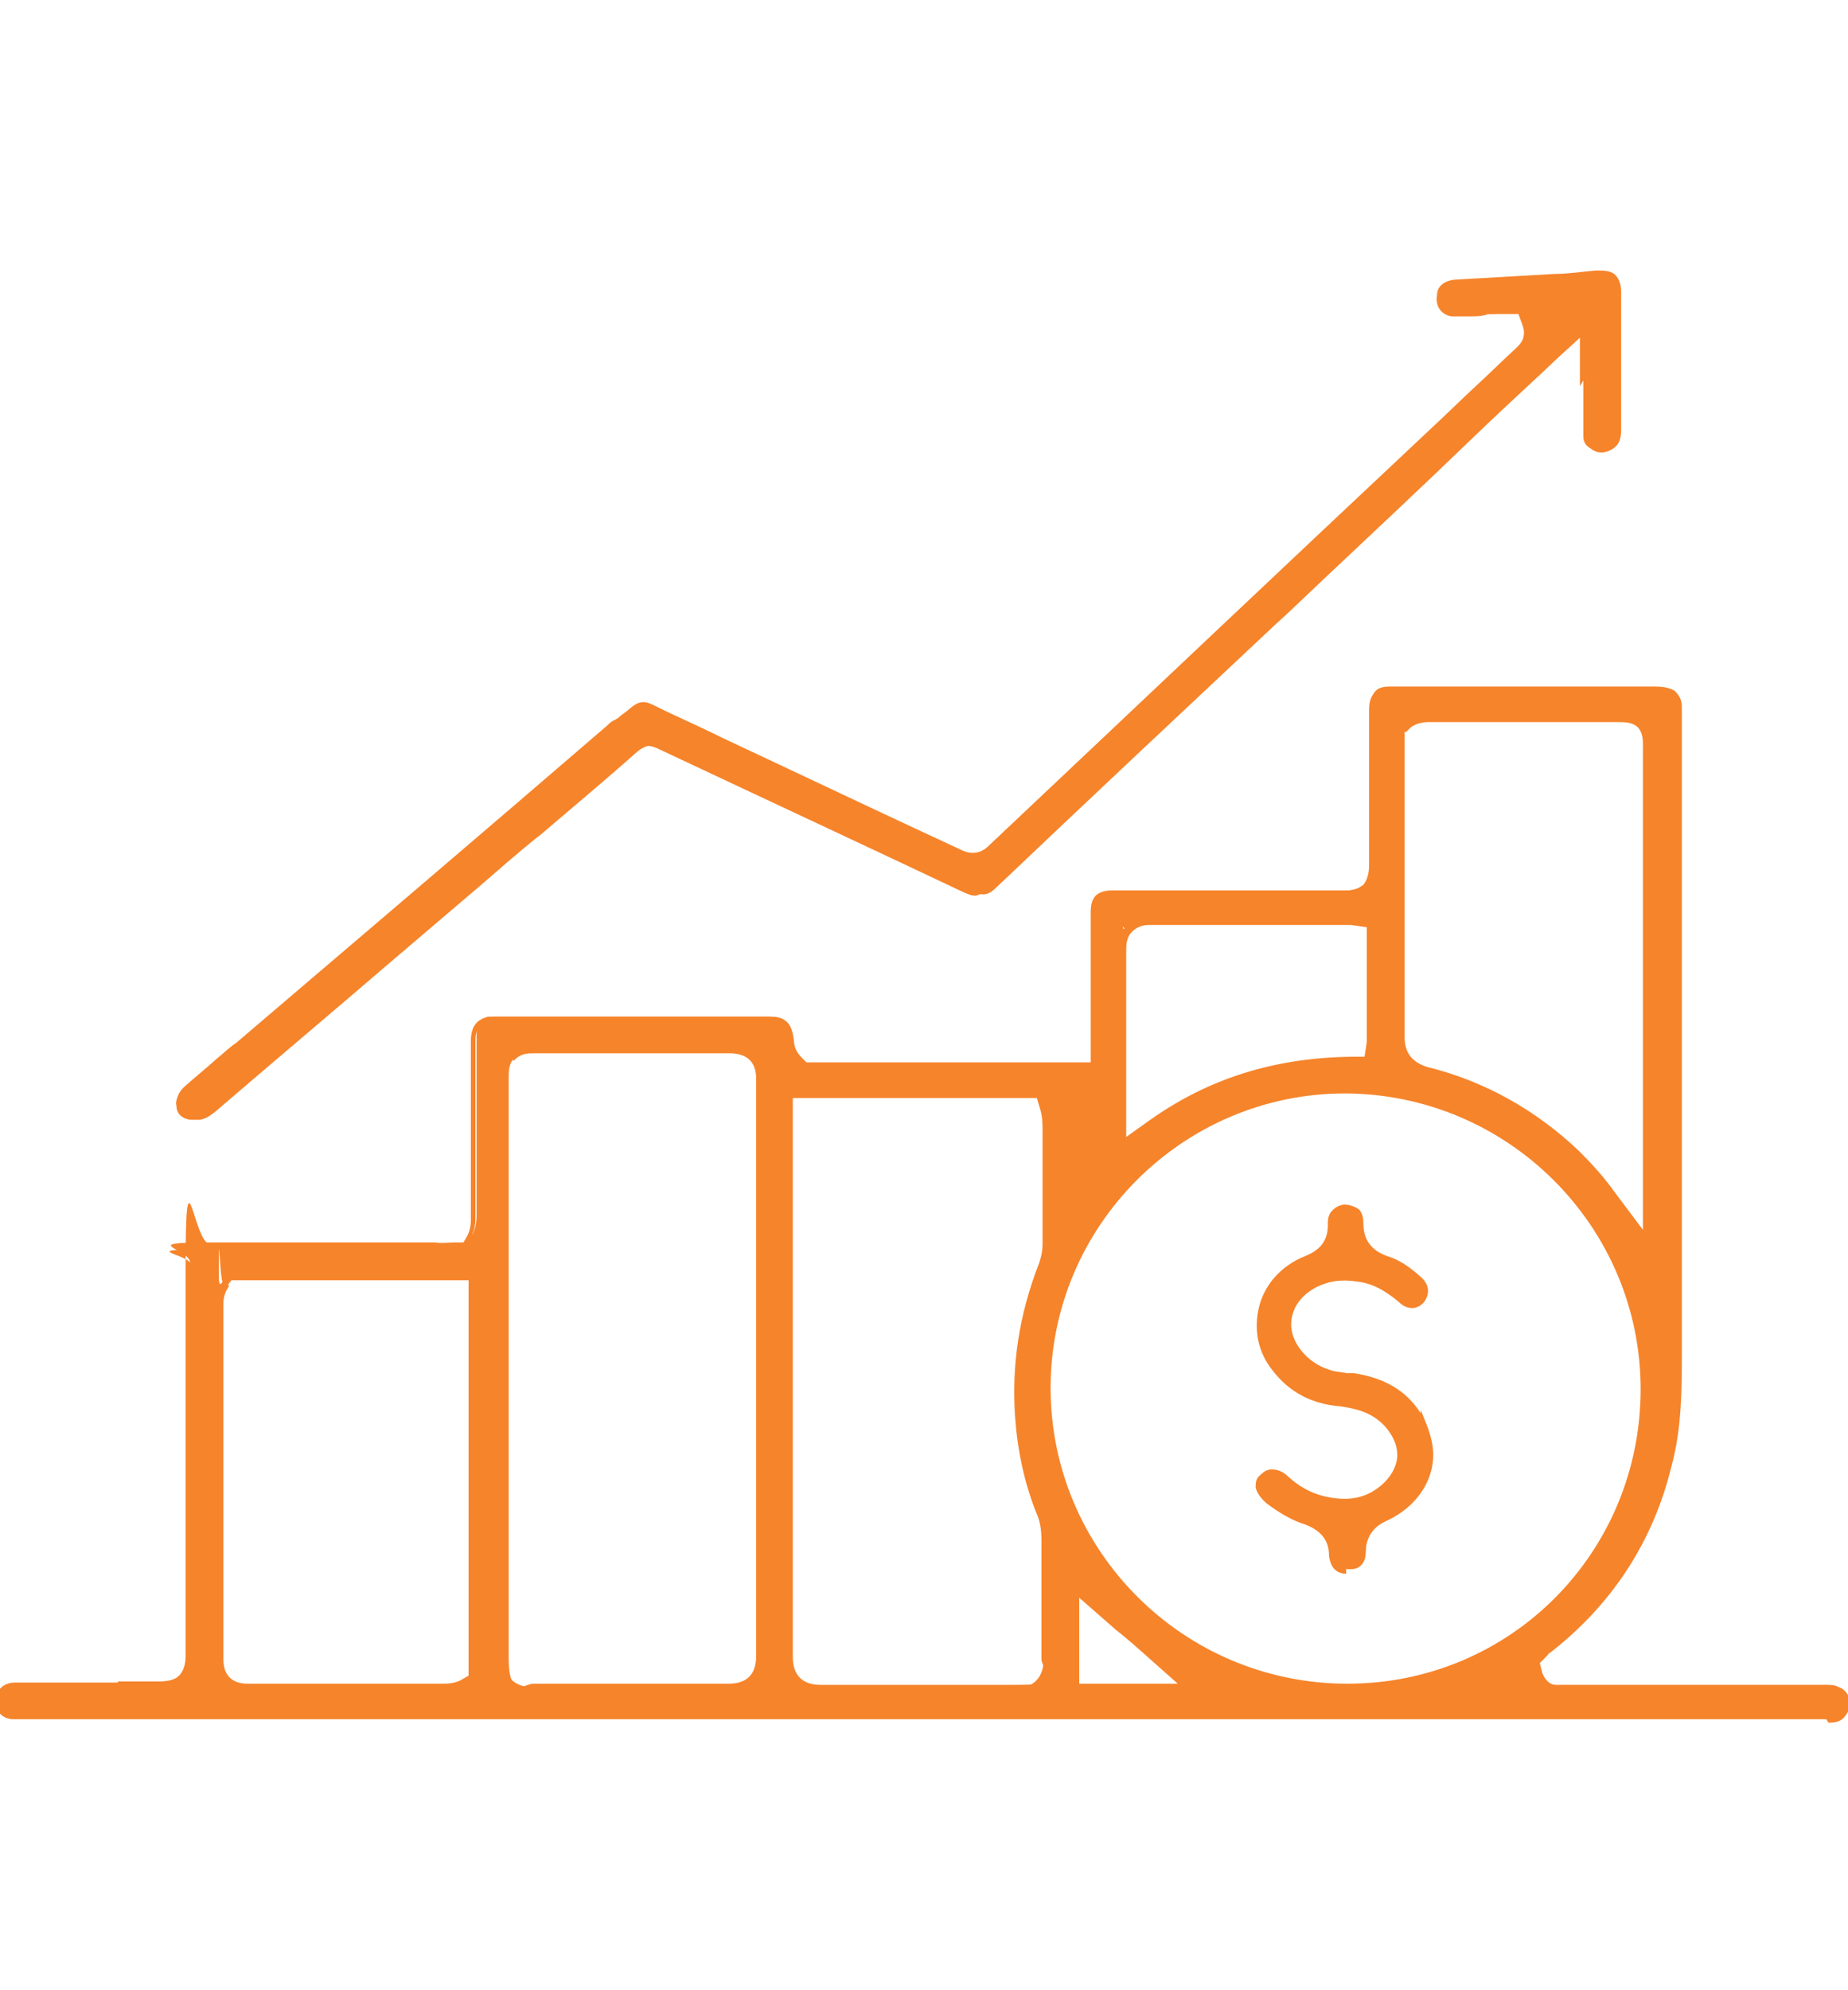 <?xml version="1.0" encoding="UTF-8"?>
<svg id="Calque_1" xmlns="http://www.w3.org/2000/svg" version="1.1" viewBox="0 0 161.3 173.6">
  <!-- Generator: Adobe Illustrator 29.4.0, SVG Export Plug-In . SVG Version: 2.1.0 Build 152)  -->
  <defs>
    <style>
      .st0 {
        fill: #f6842b;
      }
    </style>
  </defs>
  <g>
    <path class="st0" d="M10.2,147.1c-3,0-6,0-8.9,0-.8,0-1.3.5-1.4,1.2,0,.7.5,1.2,1.3,1.3.5,0,1,0,1.5,0h156.7c.7,0,.9-.1,1.1-.3.4-.4.6-1,.4-1.5-.1-.4-.4-.8-1.3-.8h-23.4c-1.2.1-1.9-.6-2.1-1.4l-.2-.9.7-.7c.1-.1.3-.2.4-.3,5.3-4.2,8.9-9.6,10.5-16.1.8-3.3.9-6.8.9-10.1v-56.1c0-.5-.1-.8-.5-1.2-.3-.2-.6-.3-1.6-.3h-23c-1.2,0-1.6.5-1.6,1.7v13.6c0,.3,0,1-.3,1.6l-.2.4-.4.2c-.6.3-1.2.3-1.5.3h0c-3.4,0-6.8,0-10.2,0-3.3,0-6.6,0-10,0-1.2,0-1.6.4-1.6,1.6,0,3.5,0,6.9,0,10.4v3h-25.3l-.5-.6c-.5-.6-.7-1.1-.7-1.5h0c-.1-1.5-.5-1.9-1.9-1.9-.8,0-1.6,0-2.4,0-.8,0-1.7,0-2.5,0h-18.3c-.5,0-1,0-1.3,0-.6.2-1,.8-1,1.7,0,5.2,0,10.3,0,15.5h0c0,.4,0,1-.3,1.7l-.5.8h-1.2c-.5,0-1,.1-1.6,0-6.5,0-13,0-19.6,0s-1.8.5-1.8,1.8c0,11.3,0,22.6,0,33.9,0,1.7-1,2.6-2.6,2.6h-3.7s0,0,0,0ZM93.9,147.2v-8.5l2.8,2.4c1.2,1,2.3,2.1,3.6,3.1l3.4,2.9h-9.7ZM122.2,63.7l.6-.5c.8-.7,1.6-.6,1.9-.6h16.1c.9,0,1.6,0,2.2.6.6.6.6,1.3.5,1.8v43.3l-3-3.9c-1-1.3-2-2.5-3.1-3.6-3.8-3.6-8.1-6.1-13.1-7.3-1.5-.4-2.2-1.4-2.2-2.8v-26.9h0s0,0,0,0ZM98.6,81.1c.4-.4,1-.6,1.7-.6,5.7,0,11.4,0,17.1,0s.3,0,.5,0l1.7.2v9.6c0,.2,0,.4,0,.7l-.2,1.6h-1.5c-6.6.1-12.3,1.9-17.3,5.5l-2.6,1.9v-4.6c0-4.1,0-8.2,0-12.3s0-1.2.6-1.8h0ZM117.4,95.1c14.4,0,26.2,11.7,26.2,26.1,0,14.4-11.7,26-25.9,26s-26.3-11.7-26.3-26.2c0-14.3,11.7-26,26-26h0ZM68.8,100.2v-4.8h21.9l.3,1.2c.2.7.2,1.4.2,2v.3c0,1.6,0,3.2,0,4.8,0,1.6,0,3.2,0,4.7s-.1,1.2-.3,1.8c-1.7,4.6-2.4,8.9-2.1,13.3.2,2.9.9,5.7,1.9,8.4.3.7.4,1.5.4,2.4,0,3.4,0,6.9,0,10.4,0,1.7-.9,2.6-2.6,2.6-5.7,0-11.4,0-17,0-1.7,0-2.7-1-2.7-2.7,0-9.8,0-19.7,0-29.6v-14.8h0ZM44.7,92.1c.6-.6,1.3-.6,1.8-.6h.4c5.5,0,11.1,0,16.7,0,2.3,0,2.6,1.6,2.6,2.5,0,8.4,0,16.9,0,25.3h0c0,8.2,0,16.7,0,25.1,0,2.4-1.7,2.8-2.7,2.8-5.8,0-11.5,0-17.1,0-.6,0-2.4-.2-2.4-2.5,0-3.6,0-7.1,0-10.7,0-3.6,0-7.1,0-10.7v-29.2c0-.8,0-1.5.6-2.2h0s0,0,0,0ZM19.6,112.1l.5-.6h.8c6.2,0,12.4,0,18.7,0h1.7v35l-.9.5c-.7.4-1.4.3-1.9.3h-.2c-5.6,0-11.1,0-16.7,0-1.5,0-2.5-.9-2.5-2.5,0-10.3,0-20.6,0-30.9s0-1.1.5-1.8h0Z"/>
    <path class="st0" d="M159.4,150H2.7c-.5,0-1,0-1.5,0-1,0-1.6-.7-1.6-1.6,0-.9.7-1.6,1.7-1.6,2.8,0,5.6,0,8.4,0h0s4.2,0,4.2,0c1.5,0,2.3-.8,2.3-2.3,0-11.3,0-22.6,0-33.9s.7-2.1,2.1-2.1c6.5,0,13,0,19.6,0,.6,0,1.1,0,1.5,0h1c0,0,.4-.7.4-.7.3-.6.3-1.2.3-1.4h0c0-5.3,0-10.4,0-15.6,0-1.3.6-1.8,1.2-2,.3-.1.8-.1,1.2-.1h18.5c.8,0,1.7,0,2.5,0h.8c.6,0,1.1,0,1.7,0,1.6,0,2.1.5,2.3,2.1h0c0,.5.2,1,.7,1.5l.4.4h24.8v-2.7c0-3.4,0-6.9,0-10.4,0-1.3.5-1.9,1.9-1.9h3.4c2.2,0,4.4,0,6.6,0h10.3c.2,0,.8,0,1.3-.3l.3-.2.2-.3c.3-.6.3-1.2.3-1.4v-13.6c0-1.3.6-1.9,1.9-1.9h23c1,0,1.4,0,1.8.3.4.4.6.8.6,1.4v56.1c0,3.3,0,6.8-.9,10.1-1.6,6.6-5.2,12.1-10.6,16.3-.1,0-.2.2-.3.3l-.6.6.2.8c.2.6.7,1.3,1.8,1.2h23.4c.8,0,1.3.3,1.6,1,.2.6,0,1.3-.5,1.8-.3.3-.7.4-1.3.4h0ZM10.7,147.4h-.5c-3,0-6,0-8.9,0-.6,0-1,.4-1,.9,0,.6.4.9,1,1,.5,0,1,0,1.4,0h156.7c.6,0,.8-.1.9-.2.4-.3.5-.7.3-1.1-.1-.3-.3-.6-1-.6h-23.4c-1.3.1-2.2-.7-2.4-1.6l-.3-1.1.8-.8c.1-.1.3-.2.4-.3,5.3-4.1,8.8-9.5,10.4-15.9.8-3.3.9-6.7.9-10v-56.1c0-.4-.1-.7-.4-1-.2-.2-.4-.2-1.4-.2h-23c-1,0-1.3.3-1.3,1.4v13.6c0,.3,0,1-.3,1.8l-.3.5-.5.3c-.7.4-1.4.3-1.6.3h-10.3c-2.2,0-4.4,0-6.6,0h-3.4c-1,0-1.2.3-1.2,1.3,0,3.5,0,6.9,0,10.4v3.3h-25.8l-.6-.7c-.6-.6-.7-1.2-.8-1.7h0c-.1-1.3-.4-1.6-1.7-1.6-.5,0-1.1,0-1.7,0h-.8c-.8,0-1.7,0-2.5,0h-18.5c-.4,0-.8,0-1,0-.5.2-.8.7-.8,1.4,0,5.2,0,10.3,0,15.5h0c0,.4,0,1-.4,1.8l-.5,1h-1.3c-.5,0-1.1.1-1.7,0-6.5,0-13,0-19.5,0s-1.4.4-1.4,1.4c0,11.3,0,22.6,0,33.9,0,1.9-1.1,3-2.9,3h-3.2ZM21.6,147.6c-1.7,0-2.8-1.1-2.8-2.8,0-10.3,0-20.6,0-30.9s0-1.2.5-1.9h0l.7-.9h1c6.2,0,12.4,0,18.7,0h2v35.5l-1.1.6c-.8.4-1.6.4-2,.4h-.2c-5.6,0-11.1,0-16.7,0ZM20,112.2h0c-.5.7-.5,1.3-.5,1.6,0,10.3,0,20.6,0,31,0,1.4.8,2.1,2.1,2.1,5.6,0,11.1,0,16.7,0h.2c.5,0,1.1,0,1.7-.3l.7-.4v-34.5h-1.3c-6.3,0-12.5,0-18.7,0h-.7l-.3.4h0ZM117.6,147.6c-14.7,0-26.6-11.9-26.6-26.5,0-14.5,11.8-26.3,26.3-26.3h0c14.6,0,26.5,11.8,26.5,26.4,0,14.5-11.8,26.4-26.2,26.4h0ZM117.4,95.4c-14.1,0-25.7,11.5-25.7,25.7,0,14.2,11.6,25.8,25.9,25.8s25.6-11.5,25.6-25.7c0-14.2-11.6-25.8-25.9-25.8h0ZM71.5,147.6c-1.9,0-3-1.1-3-3,0-9.8,0-19.7,0-29.6v-19.9h22.5l.4,1.5c.2.8.2,1.5.2,2.1v.3c0,1.6,0,3.2,0,4.8v4.7c0,.6-.1,1.2-.3,1.9-1.7,4.6-2.4,8.8-2.1,13.1.2,2.8.9,5.6,1.9,8.3.3.7.5,1.5.5,2.5v1.2c0,3,0,6.2,0,9.2,0,1.8-1.1,2.9-2.9,2.9-5.7,0-11.4,0-17,0h0ZM69.2,95.7v19.3c0,9.8,0,19.7,0,29.6,0,1.5.8,2.4,2.4,2.4,5.7,0,11.4,0,17,0s2.3-.8,2.3-2.3c0-3,0-6.2,0-9.2v-1.1c0-.9-.1-1.6-.4-2.3-1.1-2.7-1.7-5.6-1.9-8.5-.3-4.4.3-8.8,2.1-13.4.2-.6.3-1.1.3-1.7v-4.7c0-1.6,0-3.2,0-4.8v-.3c0-.6,0-1.2-.2-1.9l-.3-1h-21.3,0ZM46.5,147.5c-1.3,0-2.8-.7-2.8-2.8,0-3.6,0-7.1,0-10.7v-39.9c0-.8,0-1.7.7-2.4l.3-.3h0c.6-.4,1.3-.3,1.7-.3h.4c5.5,0,11.1,0,16.7,0,2.6,0,2.9,2,2.9,2.9,0,8.4,0,16.9,0,25.3,0,8.2,0,16.7,0,25.1,0,2.8-2.1,3.1-3,3.1-6,0-12.1,0-17.1,0h0ZM44.8,92.4c-.4.5-.4,1.1-.4,1.7v39.9c0,3.6,0,7.1,0,10.7s1.5,2.2,2.1,2.2c4.9,0,11.1,0,17.1,0,1.1,0,2.4-.4,2.4-2.4,0-8.4,0-16.9,0-25.1,0-8.4,0-16.9,0-25.3,0-1-.4-2.2-2.3-2.2-5.5,0-11.1,0-16.7,0h-.4c-.5,0-1.1,0-1.6.5l-.2.2h0ZM104.4,147.5h-10.9v-9.5l4.2,3.7c.9.8,1.7,1.5,2.7,2.3l4,3.5h0ZM94.2,146.9h8.6l-2.7-2.4c-.9-.8-1.8-1.6-2.7-2.3l-3.2-2.8v7.5ZM143.9,109.2l-3.6-4.7c-1-1.3-2-2.4-3.1-3.6-3.7-3.6-8.1-6-12.9-7.2-1.6-.4-2.4-1.5-2.4-3.2v-26.9h.3l-.2-.2.6-.5c.9-.8,1.8-.7,2.2-.7h16.1c.9,0,1.8,0,2.5.7.7.7.6,1.5.6,2v44.2h0ZM122.6,63.8v26.7c0,1.4.7,2.2,2,2.6,4.9,1.2,9.4,3.7,13.2,7.3,1.2,1.2,2.2,2.3,3.2,3.7l2.4,3.2v-42.3c0-.4,0-1-.4-1.5-.5-.5-1.1-.5-2-.5h-16.2c-.3,0-1.1,0-1.7.5,0,0-.4.4-.4.4ZM97.7,100.5v-5.2c0-4.1,0-8.2,0-12.3s0-1.3.7-2.1h0c.5-.5,1.1-.7,1.9-.7,5.7,0,11.4,0,17.1,0s.3,0,.5,0l2,.2v9.8c0,.2,0,.5,0,.7l-.2,1.8h-1.7c-6.6.1-12.2,1.9-17.1,5.4l-3.1,2.2h0ZM98.8,81.3c-.5.5-.5,1.2-.5,1.6,0,4.1,0,8.2,0,12.3v4l2.1-1.5c5.1-3.6,10.8-5.4,17.5-5.5h1.2s.2-1.3.2-1.3c0-.2,0-.4,0-.7v-9.3l-1.4-.2c-.2,0-.3,0-.5,0-5.7,0-11.4,0-17.1,0-.6,0-1.1.2-1.5.6h0Z"/>
  </g>
  <g>
    <path class="st0" d="M138.2,33.2c0,.5,0,1.1,0,1.6,0,1.1,0,2.2,0,3.3,0,.6.4.9.6,1,.4.2.9.2,1.3,0,.4-.3.7-.6.7-1.5,0-2,0-4,0-6,0-2,0-4,0-6,0-.4,0-1-.4-1.3-.3-.2-.8-.4-1.4-.3-1.2.1-2.4.2-3.6.3l-8.7.5c-.4,0-1.2.2-1.3,1.2,0,.7.4,1.3,1,1.4.3,0,.6,0,1,0,.2,0,.3,0,.5,0,.6,0,1.1,0,1.6,0,.6,0,1.1,0,1.7-.1h1.3c0,0,.4,1.1.4,1.1.3.8,0,1.6-.6,2.1-1.3,1.2-2.5,2.4-3.7,3.5-1.2,1.2-2.5,2.4-3.8,3.6-12.9,12.2-26,24.4-38.7,36.4-.5.5-1.4,1-2.7.4-5.4-2.5-10.7-5-16-7.5-1.6-.8-3.2-1.5-4.8-2.2-2.1-1-4.1-1.9-6.2-2.9-.3-.1-.5-.2-.7-.2s-.6.1-.9.4c-.4.4-.8.7-1.2,1.1-.2.2-.4.4-.7.6-10.8,9.2-21.6,18.5-32.4,27.7-.5.4-1,.9-1.6,1.3-1,.9-2,1.7-3,2.6-.4.3-.6.7-.5,1.2,0,.4.2.8.6,1,.2.1.7.5,1.9-.5,5-4.2,10-8.5,15-12.8,2.7-2.3,5.4-4.6,8.1-6.9,1.6-1.3,3.2-2.7,4.7-4,3-2.5,5.9-5,8.9-7.6h0c1.4-1.1,2.6-.5,3-.3,10.2,4.8,18.6,8.7,26.4,12.4,1.1.5,1.3.5,2.2-.3,8.3-7.8,16.7-15.7,25-23.5l.3-.3c4.2-4,8.4-7.9,12.6-11.9,3.6-3.4,7.3-6.9,11-10.4l2.8-2.6v3.9c0,.4,0,.7,0,1h0s0,0,0,0Z"/>
    <path class="st0" d="M16.9,97.7c-.3,0-.5,0-.7-.2-.5-.3-.7-.7-.8-1.2,0-.5.2-1,.6-1.4,1-.9,2-1.7,3-2.6.5-.4,1-.9,1.6-1.3,10.8-9.2,21.6-18.4,32.4-27.7.2-.2.4-.4.7-.5l.3-.2c.3-.3.7-.5,1-.8.7-.6,1.2-.7,2-.3,2,1,4.1,1.9,6.1,2.9l4.9,2.3c5.3,2.5,10.6,5,16,7.5,1.1.5,1.9,0,2.3-.4,12.7-12,25.7-24.3,38.7-36.5,1.3-1.2,2.5-2.4,3.8-3.6,1.2-1.1,2.3-2.2,3.5-3.3l.2-.2c.5-.5.7-1.1.5-1.8l-.3-1h-2.8c-.5.2-1.1.2-1.6.2h-.5c-.4,0-.8,0-1.1,0-.8-.1-1.4-.8-1.3-1.7,0-.9.6-1.4,1.6-1.5l8.7-.5c1.2,0,2.4-.2,3.6-.3.7,0,1.3,0,1.7.4.3.3.5.8.5,1.5,0,2,0,4,0,6v.5c0,1.8,0,3.7,0,5.5,0,1-.3,1.4-.8,1.7-.5.3-1.1.4-1.6.1-.2-.1-.8-.5-.8-1.2,0-1.1,0-2.1,0-3.2h0c0-.6,0-1.2,0-1.7v-.2c0-.2,0-.5,0-.8v-3.1l-2.3,2.1c-2.1,2-4.2,3.9-6.3,5.9l-4.7,4.5c-4.2,4-8.4,7.9-12.6,11.9l-1.2,1.1c-8,7.5-16.1,15.1-24.1,22.7-.9.9-1.3.9-2.5.4-8.6-4-17-7.9-26.4-12.4-.4-.2-1.4-.7-2.6.3h0c-2.8,2.5-5.7,4.9-8.5,7.3l-.4.3c-1.6,1.3-3.2,2.7-4.7,4-2.7,2.3-5.4,4.6-8.1,6.9-5,4.3-10,8.5-15,12.8-.7.6-1.2.8-1.6.8h0ZM56,61.7c-.2,0-.4.1-.7.3-.3.3-.6.6-1,.8l-.3.2c-.2.2-.4.4-.7.6-10.8,9.2-21.6,18.5-32.4,27.7-.5.4-1,.9-1.6,1.3-1,.8-2,1.7-3,2.5-.3.3-.4.6-.4.9,0,.3.2.6.5.8.2.1.5.3,1.5-.5,5-4.2,10-8.5,15-12.8,2.7-2.3,5.4-4.6,8.1-6.9,1.6-1.3,3.2-2.7,4.7-4l.4-.3c2.8-2.4,5.7-4.8,8.5-7.2h0c1.5-1.2,2.9-.6,3.3-.4,9.5,4.5,17.9,8.4,26.4,12.4.9.4,1.1.4,1.8-.3,8.1-7.6,16.1-15.1,24.1-22.7l1.2-1.1c4.2-4,8.4-7.9,12.6-11.9l4.7-4.5c2.1-2,4.2-3.9,6.3-5.9l3.3-3.1v4.6c0,.4,0,.7,0,1h0c0,.6,0,1.1,0,1.6h0c0,1.2,0,2.2,0,3.3,0,.4.3.6.4.7.3.2.7.1,1,0,.3-.2.5-.4.5-1.2,0-1.8,0-3.7,0-5.5v-.5c0-2,0-4,0-6,0-.7-.2-1-.3-1.1-.2-.2-.6-.3-1.2-.2-1.2.1-2.4.2-3.6.3l-8.7.5c-.4,0-1,.2-1,.9,0,.6.3,1,.8,1.1.2,0,.6,0,.9,0h.5c.5,0,1,0,1.6-.1l3.3-.2.5,1.4c.3.9,0,1.8-.7,2.5l-.2.2c-1.2,1.1-2.4,2.2-3.5,3.3-1.3,1.2-2.5,2.4-3.8,3.6-12.9,12.2-26,24.4-38.7,36.4-.5.5-1.5,1.2-3.1.5-5.4-2.6-10.7-5-16-7.5l-4.8-2.2c-2.1-1-4.2-1.9-6.2-2.9-.2-.1-.4-.2-.6-.2h0Z"/>
  </g>
  <g>
    <path class="st0" d="M124.4,124.9c-1-2.6-3-4.1-6.2-4.6-.2,0-.4,0-.6,0-.5,0-1-.1-1.6-.3-2.1-.6-3.7-2.6-3.5-4.4.2-1.9,1.7-3.4,4-3.9.7-.1,1.3-.1,2,0,1.3.2,2.6.8,3.9,1.9.6.5,1.3.5,1.8,0,.7-.8.1-1.5-.2-1.8-.9-.8-1.8-1.4-2.8-1.7-1.5-.5-2.3-1.5-2.3-3.2s-.2-.8-.3-1c-.5-.5-1.4-.5-1.8,0-.2.2-.3.4-.3.9.1,2.2-1.4,2.9-2.2,3.2-1.9.8-3.3,2.3-3.8,4.2-.5,1.8,0,3.7,1.2,5.3,1.3,1.7,3.2,2.7,5.7,3,1.4.2,3.1.5,4.3,2.1.7.9,1,2,.8,3-.2,1-.8,1.9-1.7,2.5-1.2.8-2.6,1.1-4.1.9-1.5-.2-2.9-.9-4.1-2-.4-.4-.8-.6-1.2-.6h0c-.3,0-.6.2-.8.4-.2.3-.3.6-.3.9,0,.4.3.8.9,1.2,1.1.9,2.2,1.5,3.2,1.8,1.5.4,2.2,1.4,2.3,2.9,0,.9.5,1.3,1.3,1.3.7,0,1.2-.6,1.2-1.4,0-2,1.4-2.6,1.8-2.8,3.3-1.5,4.9-4.8,3.7-7.8h0s0,0,0,0Z"/>
    <path class="st0" d="M117.5,137.3c-.9,0-1.4-.6-1.5-1.6,0-1.4-.8-2.2-2.1-2.7-1-.3-2.1-.9-3.3-1.8-.6-.5-.9-1-1-1.4,0-.4,0-.8.4-1.1.3-.3.6-.5,1-.5h0c.5,0,1,.2,1.4.6,1.2,1.1,2.5,1.7,4,1.9,1.4.2,2.7,0,3.9-.9.8-.6,1.4-1.4,1.6-2.3.2-.9-.1-1.9-.8-2.8-1.2-1.5-2.8-1.8-4.1-2-2.6-.2-4.5-1.3-5.9-3.1-1.3-1.6-1.7-3.6-1.2-5.6.5-2,2-3.6,4-4.4.7-.3,2.1-.9,2-2.9,0-.6.2-.9.4-1.1.3-.3.7-.5,1.1-.5.4,0,.9.2,1.2.4.2.2.4.6.4,1.2,0,1.5.7,2.4,2.1,2.9,1,.3,1.9.9,2.9,1.8.8.7.8,1.5.3,2.2-.6.7-1.5.7-2.2,0-1.3-1.1-2.5-1.7-3.8-1.8-.6-.1-1.3-.1-1.9,0-2.1.4-3.6,1.8-3.7,3.6-.1,1.7,1.4,3.5,3.3,4.1.5.2,1.1.2,1.5.3.2,0,.4,0,.6,0,2.8.4,4.7,1.6,5.9,3.5v-.3l.6,1.5c1.2,3.1-.4,6.7-3.8,8.2-.4.2-1.7.8-1.6,2.5,0,1-.6,1.7-1.5,1.7h-.2,0ZM111.2,128.8c-.2,0-.4.1-.6.3-.2.2-.3.4-.2.6,0,.3.3.7.7,1,1.1.9,2.1,1.4,3.1,1.7,1.6.5,2.5,1.6,2.6,3.2,0,.9.6,1,1,1,.6,0,.9-.4.9-1.1,0-1.4.6-2.5,2-3.1,3-1.4,4.5-4.4,3.6-7.1v-.3c-1.1-2.5-3-3.9-6.1-4.4-.2,0-.4,0-.6,0-.5,0-1-.1-1.6-.3-2.2-.6-3.9-2.7-3.7-4.7.2-2.1,1.9-3.7,4.2-4.1.7-.1,1.4-.1,2.1,0,1.4.2,2.7.8,4.1,2,.5.4,1,.4,1.3,0,.4-.4.3-.9-.2-1.4-.9-.8-1.7-1.3-2.6-1.7-1.7-.5-2.5-1.7-2.5-3.5s-.1-.6-.3-.8c-.2-.2-.4-.3-.7-.3h0c-.3,0-.5,0-.7.3-.2.2-.2.4-.2.7.1,2.4-1.6,3.2-2.4,3.5-1.9.8-3.2,2.2-3.7,4-.4,1.7,0,3.5,1.1,5,1.3,1.7,3.1,2.6,5.5,2.8,1.4.2,3.2.6,4.5,2.2.8,1,1.1,2.2.9,3.3-.2,1.1-.8,2.1-1.8,2.8-1.3.9-2.8,1.2-4.3,1-1.6-.2-3-.9-4.3-2.1-.3-.3-.7-.5-1-.5h0Z"/>
  </g>
</svg>